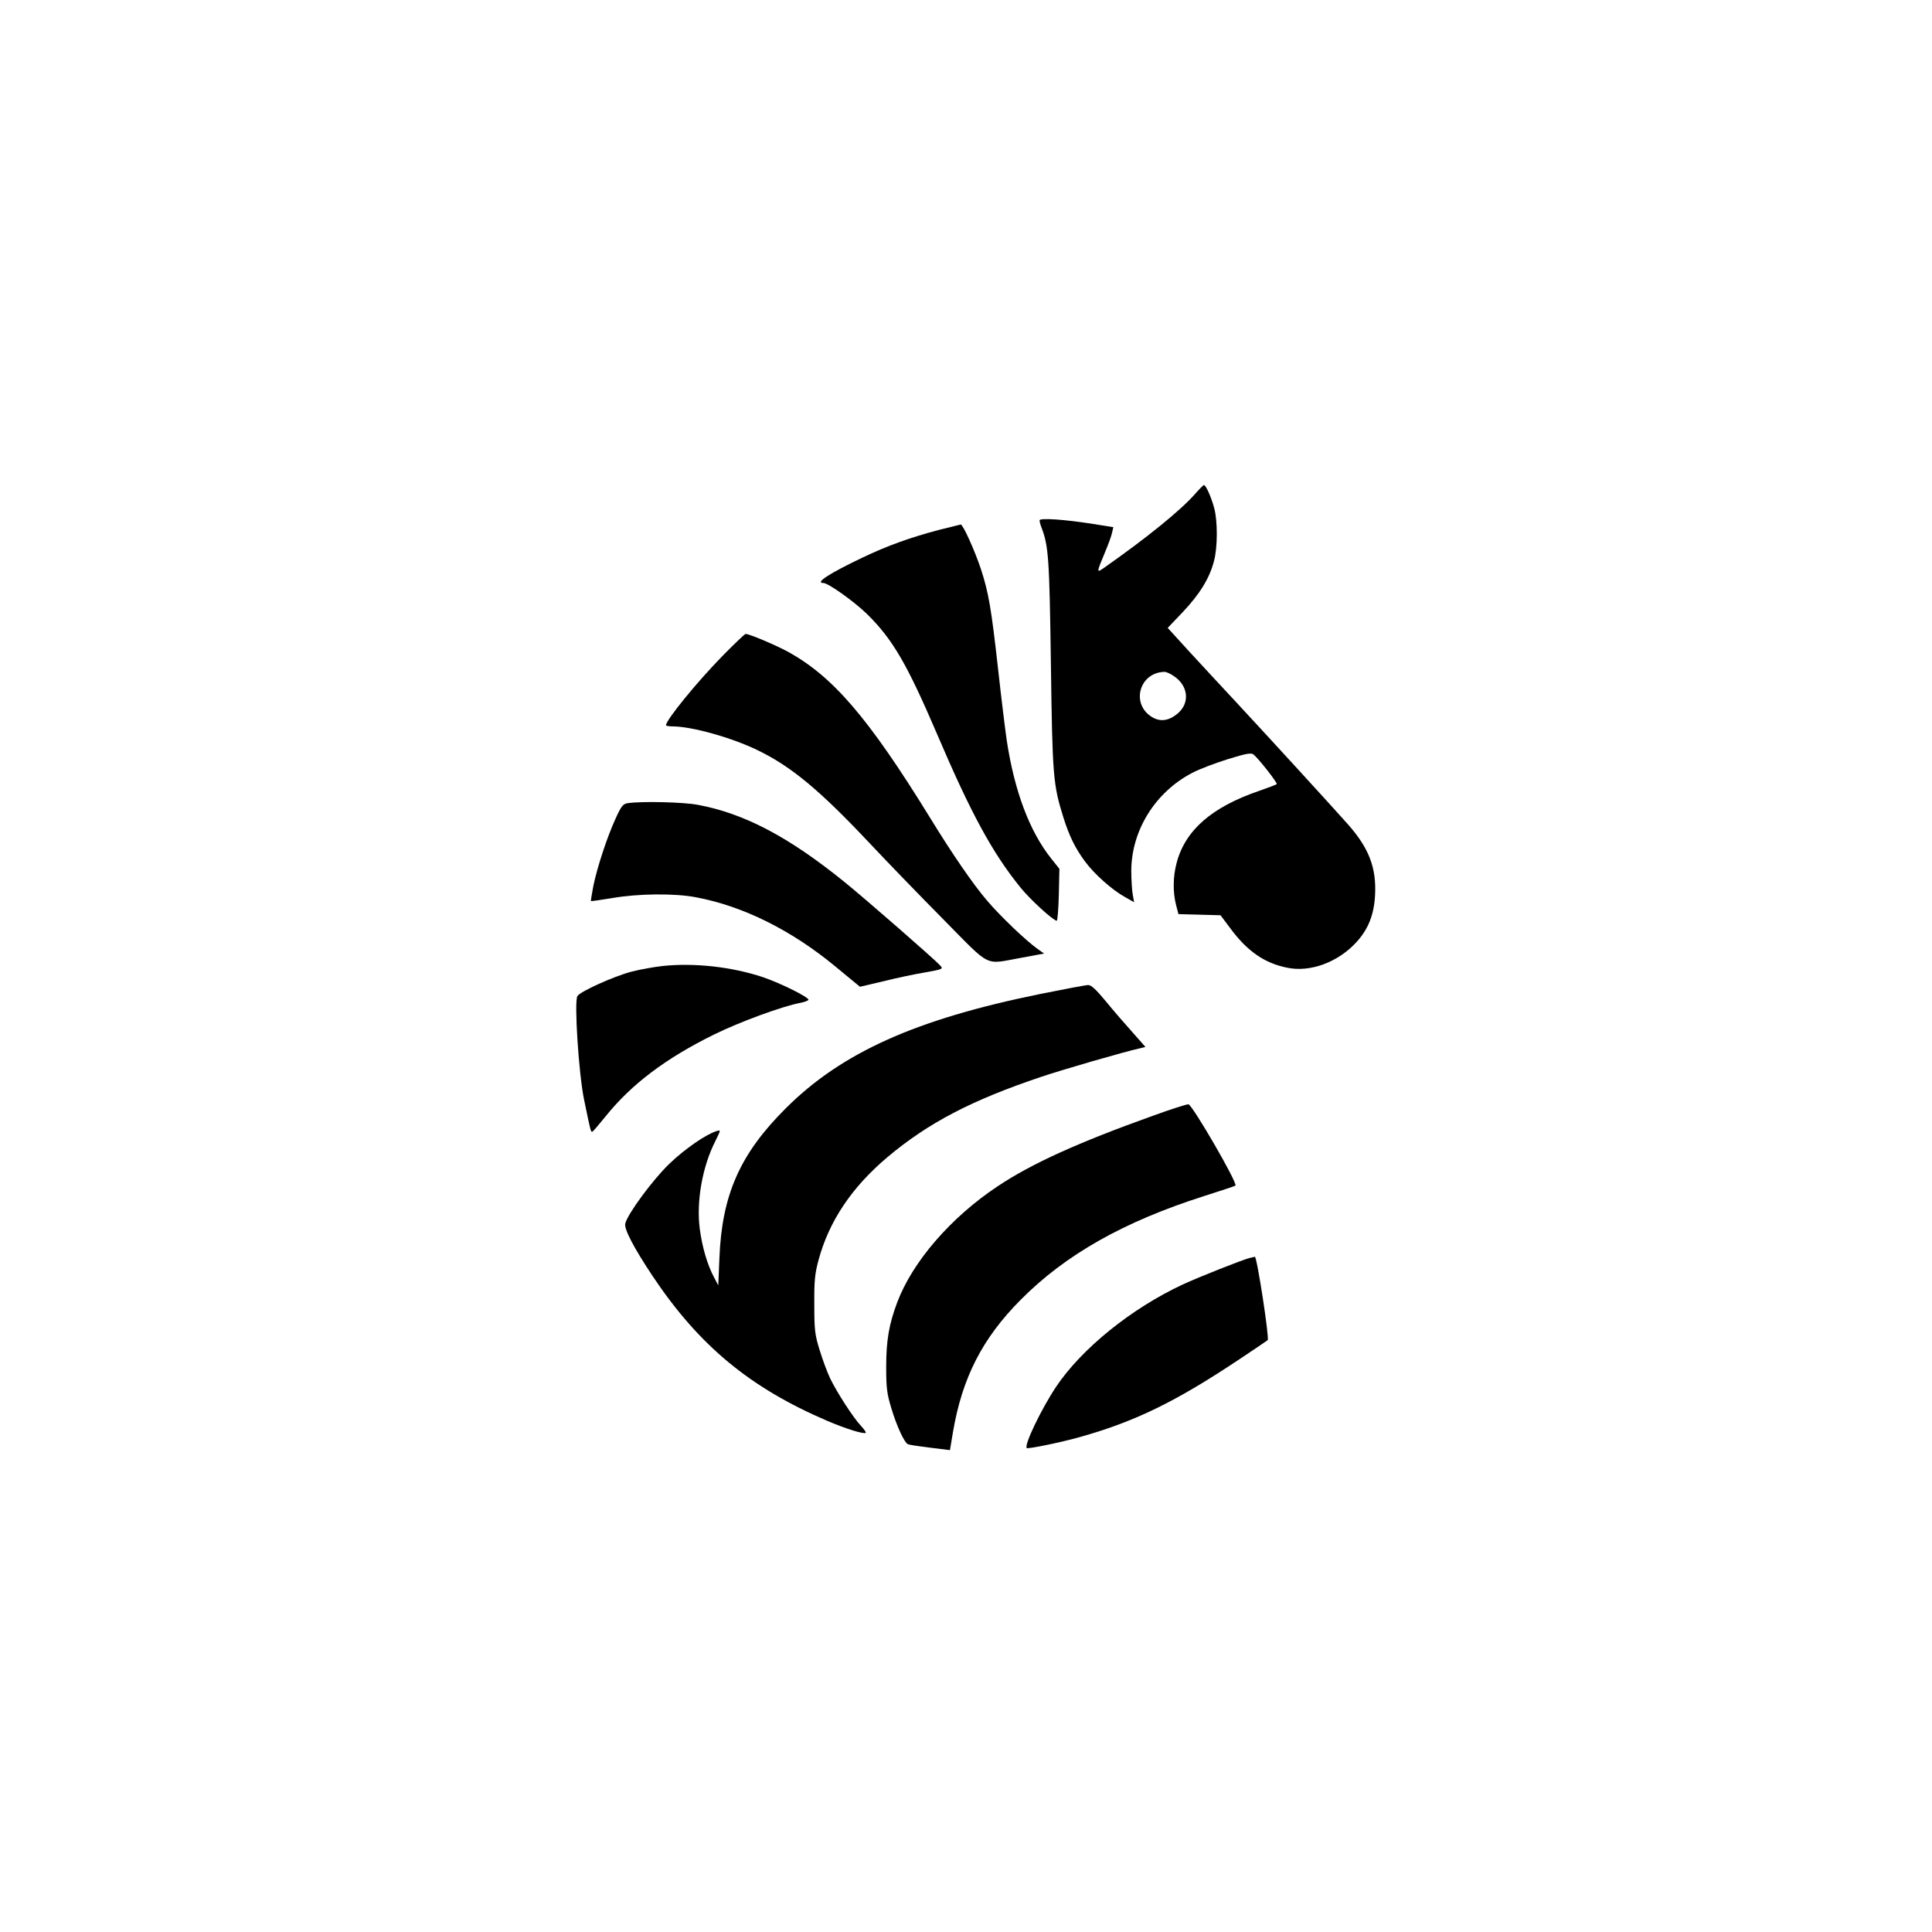 <?xml version="1.0" standalone="no"?>
<!DOCTYPE svg PUBLIC "-//W3C//DTD SVG 20010904//EN"
 "http://www.w3.org/TR/2001/REC-SVG-20010904/DTD/svg10.dtd">
<svg version="1.0" xmlns="http://www.w3.org/2000/svg"
 width="1024pt" height="1024pt" viewBox="0 0 1024 1024"
 preserveAspectRatio="xMidYMid meet">

<g transform="translate(0,1024) scale(0.1,-0.1)"
fill="#000000" stroke="none">
<path d="M6335 7623 c-77 -88 -256 -233 -484 -393 -40 -28 -40 -27 7 86 16 38
33 84 36 100 l7 30 -108 17 c-151 24 -283 33 -283 19 0 -6 4 -22 9 -35 39
-101 43 -164 51 -727 8 -597 12 -639 66 -812 31 -99 63 -164 114 -233 49 -67
145 -152 210 -188 l51 -29 -7 39 c-4 21 -8 79 -8 128 1 214 127 416 322 518
37 20 122 52 189 73 100 31 125 35 137 25 28 -23 129 -152 123 -157 -3 -3 -45
-19 -94 -36 -251 -86 -392 -209 -437 -383 -19 -72 -20 -153 -3 -220 l13 -50
111 -3 112 -3 51 -68 c89 -121 181 -186 302 -210 122 -26 270 29 367 135 63
69 93 144 99 248 8 146 -32 250 -142 375 -85 96 -423 465 -591 646 -77 82
-191 206 -253 273 l-113 124 80 84 c90 95 142 180 165 269 20 73 20 212 2 280
-15 58 -45 125 -55 124 -3 0 -24 -21 -46 -46z m-114 -966 c76 -50 87 -140 24
-196 -48 -42 -95 -49 -140 -21 -112 69 -67 235 66 239 9 1 31 -9 50 -22z"/>
<path d="M4975 7431 c-150 -40 -269 -82 -405 -147 -174 -83 -253 -134 -206
-134 26 0 166 -100 234 -167 135 -134 210 -264 367 -630 181 -424 293 -630
442 -815 52 -65 176 -178 194 -178 4 0 9 62 11 138 l3 137 -43 54 c-115 144
-195 357 -236 626 -8 55 -29 225 -46 379 -36 322 -50 404 -91 530 -33 99 -95
236 -107 236 -4 -1 -56 -14 -117 -29z"/>
<path d="M3829 6763 c-136 -139 -299 -339 -299 -367 0 -3 15 -6 34 -6 102 0
313 -59 451 -126 178 -86 329 -211 596 -495 95 -101 272 -284 393 -406 252
-255 211 -235 406 -200 l124 23 -34 24 c-62 44 -197 173 -267 255 -74 86 -186
249 -303 440 -329 534 -518 753 -760 884 -68 36 -199 91 -218 91 -5 0 -60 -53
-123 -117z"/>
<path d="M3327 5983 c-25 -4 -34 -15 -64 -81 -45 -98 -97 -256 -118 -357 -8
-42 -14 -79 -13 -81 2 -1 53 6 113 16 137 24 332 26 445 4 249 -47 505 -174
738 -367 41 -34 87 -72 102 -84 l28 -23 124 29 c67 17 167 38 221 47 95 17 97
18 80 37 -29 32 -400 356 -508 443 -294 238 -529 362 -775 408 -77 15 -299 20
-373 9z"/>
<path d="M3512 5120 c-45 -5 -119 -18 -165 -30 -95 -25 -274 -106 -287 -130
-17 -33 7 -405 35 -545 36 -174 36 -176 45 -173 4 2 35 38 69 80 137 171 320
309 576 435 136 67 365 151 459 168 20 4 38 11 41 15 7 12 -145 88 -242 121
-162 54 -361 77 -531 59z"/>
<path d="M5510 4971 c-658 -134 -1049 -310 -1345 -605 -243 -242 -339 -459
-352 -795 l-6 -144 -23 44 c-35 66 -62 158 -75 255 -19 145 13 330 83 467 29
59 29 59 6 52 -56 -17 -169 -95 -251 -174 -88 -85 -220 -264 -233 -316 -7 -29
45 -128 146 -280 247 -369 515 -590 925 -766 101 -43 195 -72 204 -63 2 2 -9
19 -26 37 -40 42 -126 175 -163 251 -16 34 -41 102 -56 151 -25 81 -28 105
-28 240 -1 126 3 164 22 235 56 208 177 388 367 548 216 181 443 300 815 425
116 39 437 132 523 151 l28 7 -68 77 c-38 42 -102 116 -142 165 -52 63 -78 87
-94 86 -12 0 -128 -22 -257 -48z"/>
<path d="M6110 4326 c-394 -141 -644 -254 -823 -374 -248 -165 -451 -400 -532
-616 -43 -115 -58 -200 -58 -341 0 -112 4 -142 27 -218 29 -97 70 -185 89
-192 7 -3 59 -11 117 -18 l105 -13 16 96 c49 287 155 496 359 701 238 240 547
414 970 549 91 29 167 54 168 56 14 11 -228 428 -249 431 -8 1 -93 -26 -189
-61z"/>
<path d="M6625 3573 c-40 -10 -272 -102 -356 -141 -273 -127 -537 -341 -672
-543 -79 -119 -170 -309 -155 -324 6 -6 186 31 284 59 291 82 506 187 839 409
83 55 152 102 154 104 10 8 -57 444 -68 442 -3 -1 -15 -4 -26 -6z"/>
</g>
</svg>
